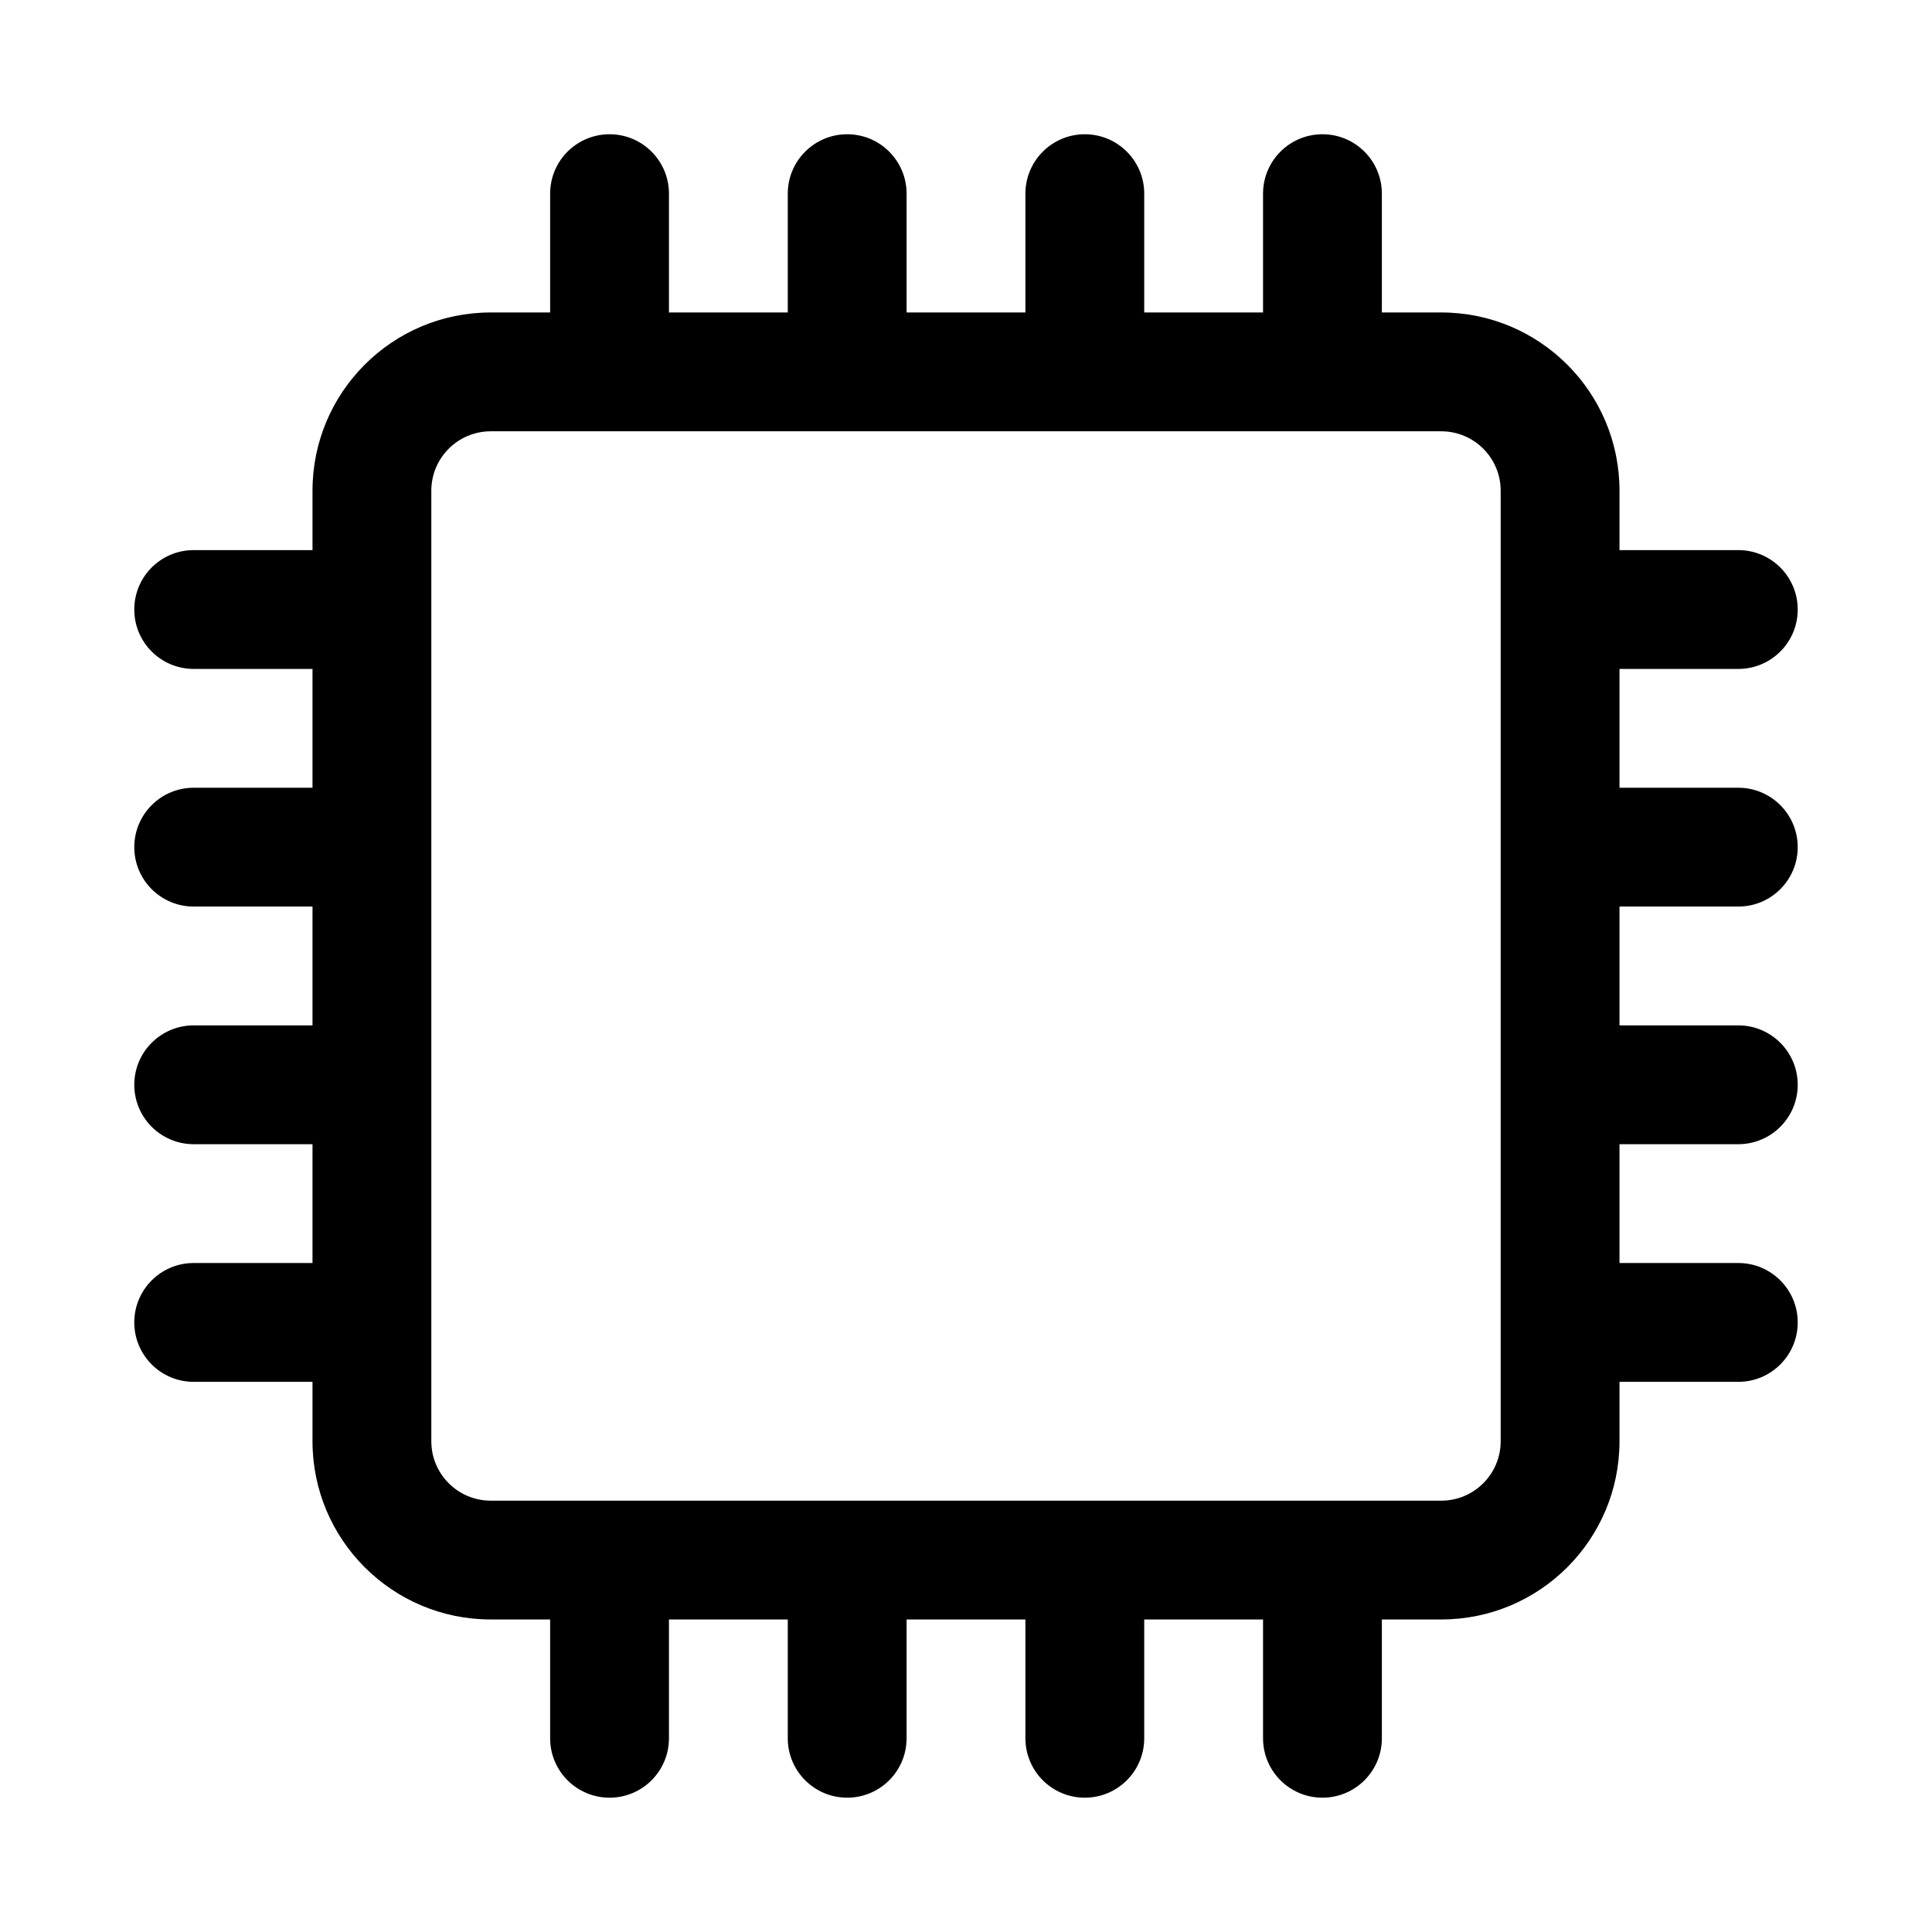 <?xml version="1.0" encoding="UTF-8"?>
<!-- Uploaded to: SVG Find, www.svgrepo.com, Generator: SVG Find Mixer Tools -->
<svg fill="#000000" width="800px" height="800px" version="1.1" viewBox="144 144 512 512" xmlns="http://www.w3.org/2000/svg">
 <path d="m321.28 195.32v31.488h31.488v-31.488c0-8.695 7.051-15.742 15.746-15.742 8.695 0 15.742 7.047 15.742 15.742v31.488h31.488v-31.488c0-8.695 7.051-15.742 15.746-15.742 8.695 0 15.742 7.047 15.742 15.742v31.488h31.488v-31.488c0-8.695 7.047-15.742 15.742-15.742 8.699 0 15.746 7.047 15.746 15.742v31.488h15.742c26.09 0 47.234 21.148 47.234 47.234v15.742h31.488c8.695 0 15.742 7.051 15.742 15.746 0 8.695-7.047 15.742-15.742 15.742h-31.488v31.488h31.488c8.695 0 15.742 7.051 15.742 15.746 0 8.695-7.047 15.742-15.742 15.742h-31.488v31.488h31.488c8.695 0 15.742 7.051 15.742 15.746 0 8.695-7.047 15.742-15.742 15.742h-31.488v31.488h31.488c8.695 0 15.742 7.047 15.742 15.742 0 8.699-7.047 15.746-15.742 15.746h-31.488v15.742c0 26.09-21.145 47.234-47.234 47.234h-15.742v31.488c0 8.695-7.047 15.742-15.746 15.742-8.695 0-15.742-7.047-15.742-15.742v-31.488h-31.488v31.488c0 8.695-7.047 15.742-15.742 15.742-8.695 0-15.746-7.047-15.746-15.742v-31.488h-31.488v31.488c0 8.695-7.047 15.742-15.742 15.742-8.695 0-15.746-7.047-15.746-15.742v-31.488h-31.488v31.488c0 8.695-7.047 15.742-15.742 15.742-8.695 0-15.746-7.047-15.746-15.742v-31.488h-15.742c-26.086 0-47.234-21.145-47.234-47.234v-15.742h-31.488c-8.695 0-15.742-7.047-15.742-15.746 0-8.695 7.047-15.742 15.742-15.742h31.488v-31.488h-31.488c-8.695 0-15.742-7.047-15.742-15.742 0-8.695 7.047-15.746 15.742-15.746h31.488v-31.488h-31.488c-8.695 0-15.742-7.047-15.742-15.742 0-8.695 7.047-15.746 15.742-15.746h31.488v-31.488h-31.488c-8.695 0-15.742-7.047-15.742-15.742 0-8.695 7.047-15.746 15.742-15.746h31.488v-15.742c0-26.086 21.148-47.234 47.234-47.234h15.742v-31.488c0-8.695 7.051-15.742 15.746-15.742 8.695 0 15.742 7.047 15.742 15.742zm204.67 346.37c8.695 0 15.746-7.051 15.746-15.746v-251.9c0-8.695-7.051-15.746-15.746-15.746h-251.9c-8.695 0-15.746 7.051-15.746 15.746v251.9c0 8.695 7.051 15.746 15.746 15.746z" fill-rule="evenodd"/>
</svg>